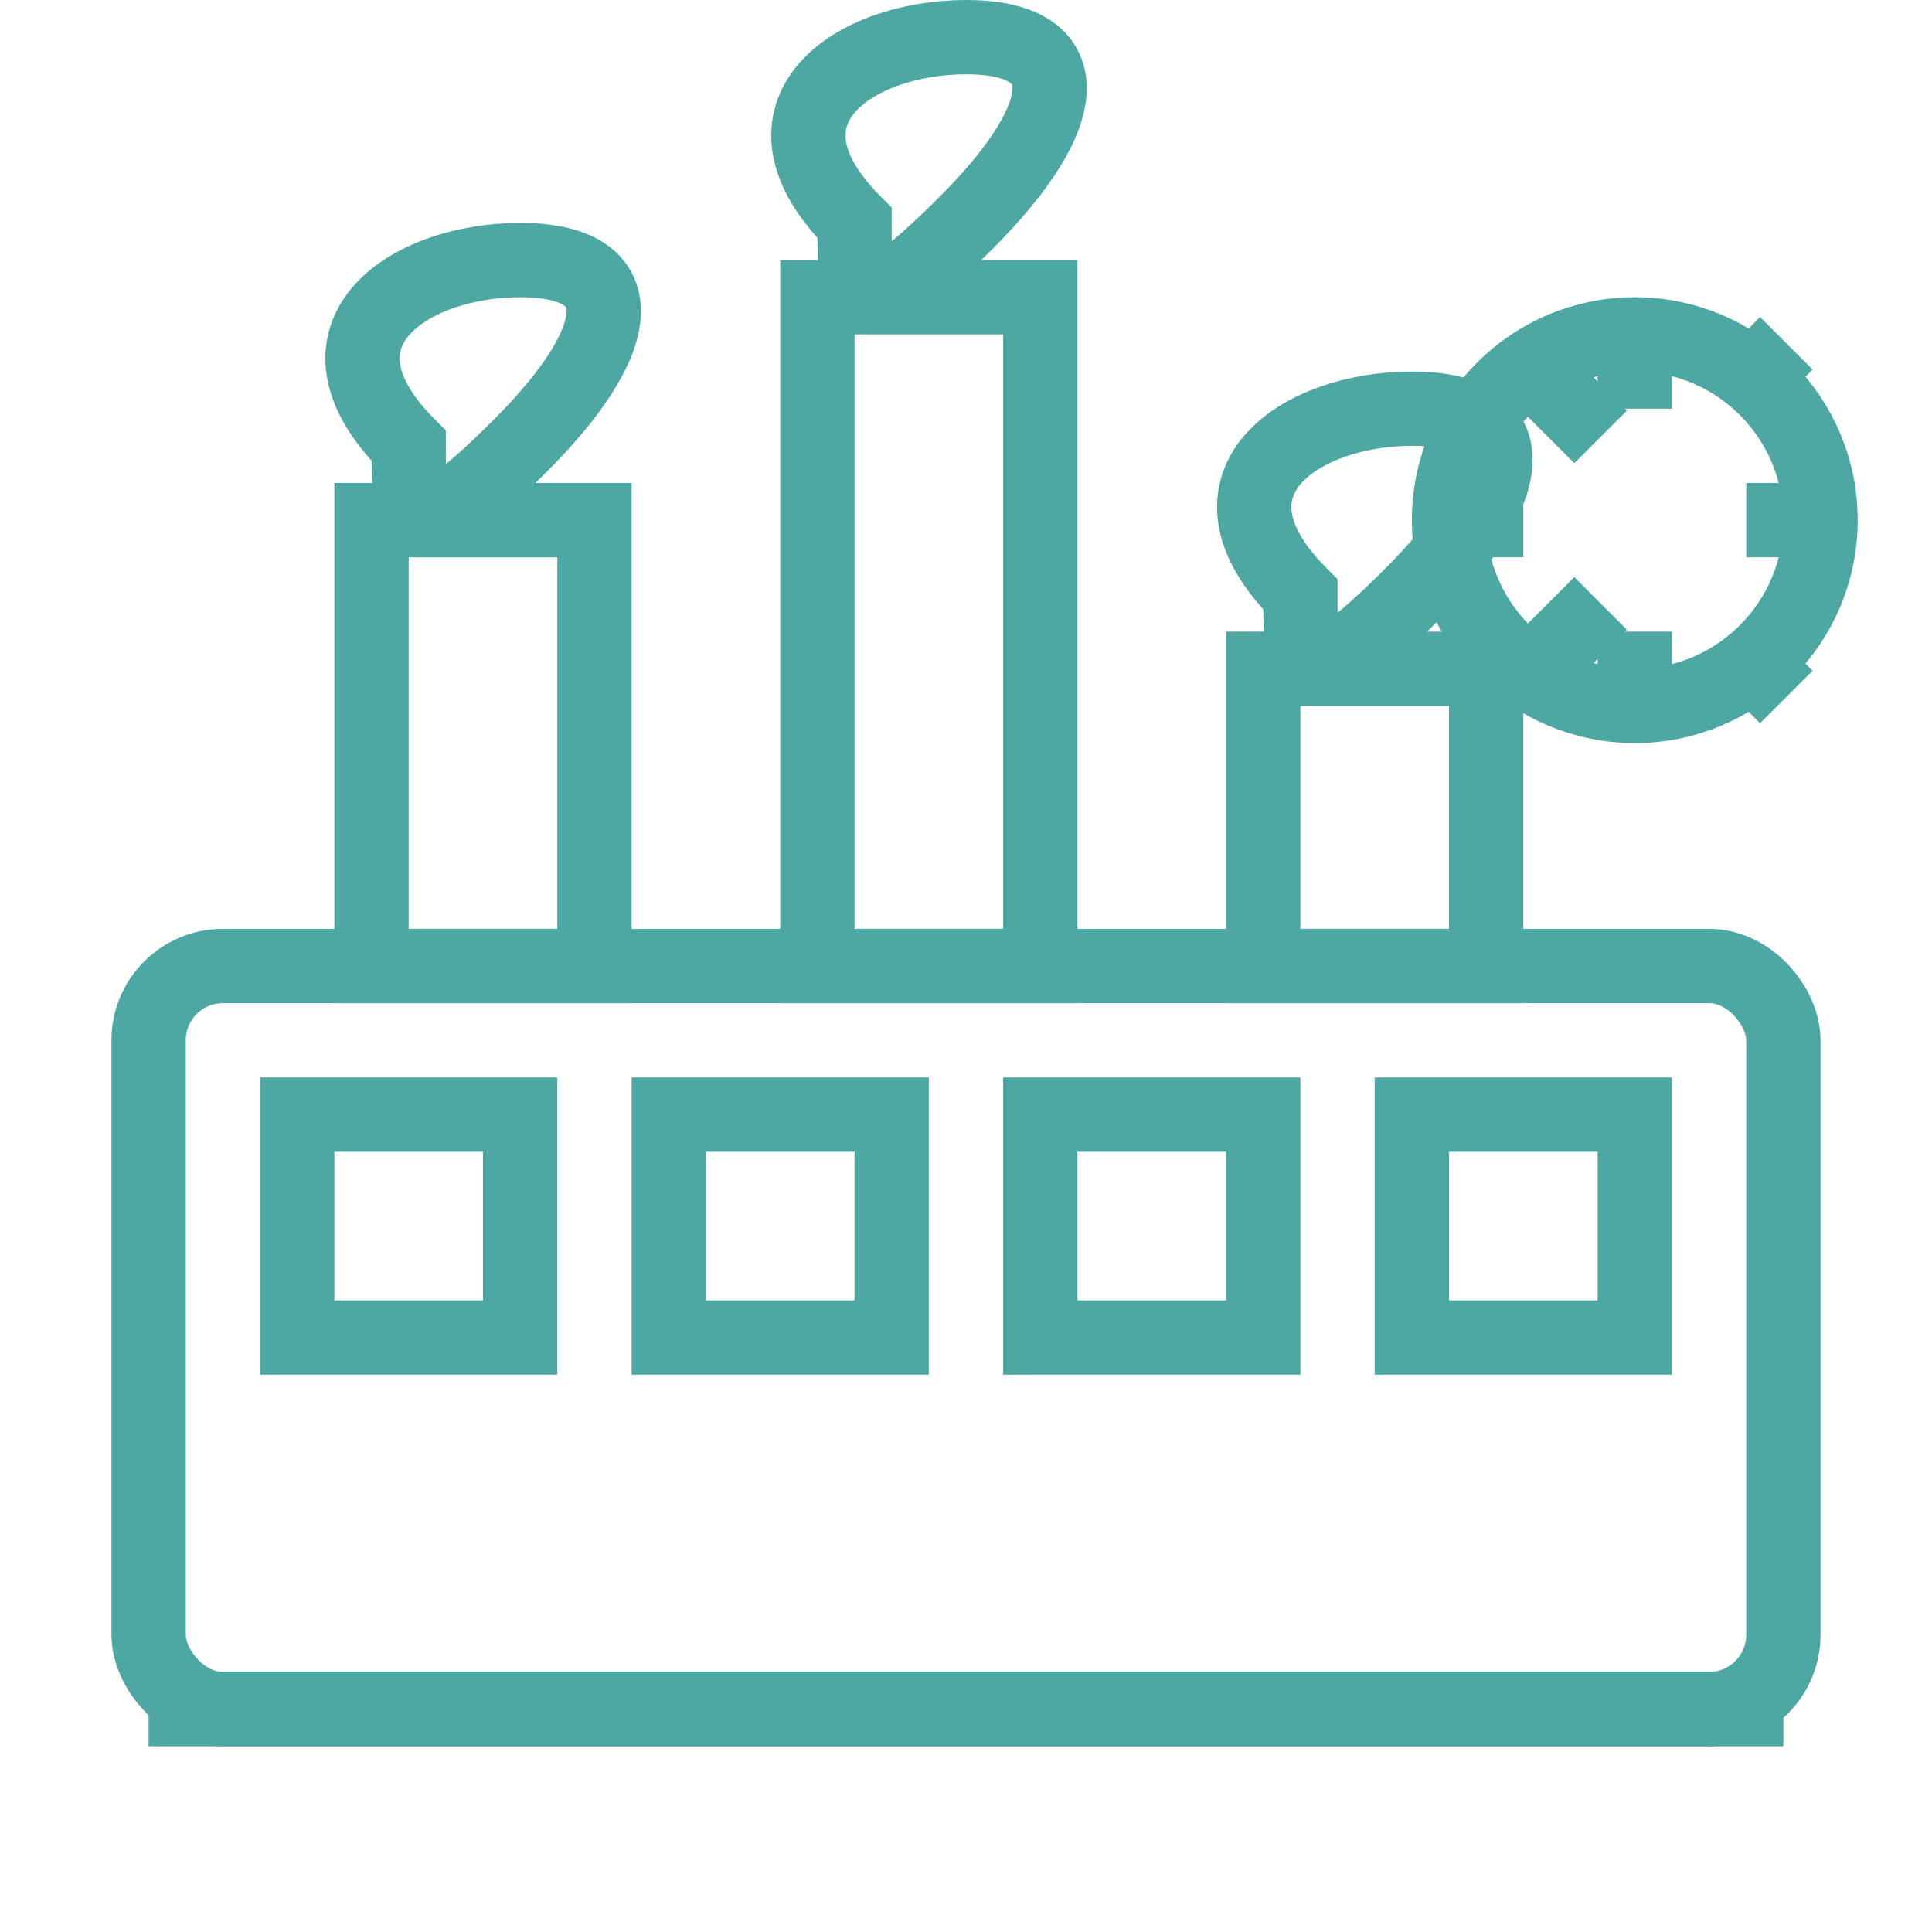 <svg width="52" height="52" viewBox="0 0 52 52" xmlns="http://www.w3.org/2000/svg" stroke="#4da8a3" fill="none" stroke-width="2">
  <rect x="4" y="26" width="44" height="20" rx="2" ry="2" stroke="#4da8a3" />
  <rect x="10" y="14" width="6" height="12" stroke="#4da8a3" />
  <rect x="22" y="8" width="6" height="18" stroke="#4da8a3" />
  <rect x="34" y="18" width="6" height="8" stroke="#4da8a3" />
  <path d="M11 12 c-3 -3 0 -5 3 -5 s3 2 0 5 s-3 2 -3 0 z" />
  <path d="M23 6 c-3 -3 0 -5 3 -5 s3 2 0 5 s-3 2 -3 0 z" />
  <path d="M35 16 c-3 -3 0 -5 3 -5 s3 2 0 5 s-3 2 -3 0 z" />
  <circle cx="44" cy="14" r="5" stroke="#4da8a3" />
  <path d="M44 9 v2 M44 17 v2 M39 14 h2 M47 14 h2 M41.66 10.34 l1.42 1.42 M46.66 17.34 l1.42 1.42 M41.66 17.66 l1.42 -1.42 M46.66 10.66 l1.42 -1.42" stroke="#4da8a3" />
  <rect x="8" y="30" width="6" height="6" />
  <rect x="18" y="30" width="6" height="6" />
  <rect x="28" y="30" width="6" height="6" />
  <rect x="38" y="30" width="6" height="6" />
  <line x1="4" y1="46" x2="48" y2="46" stroke="#4da8a3" />
</svg>
